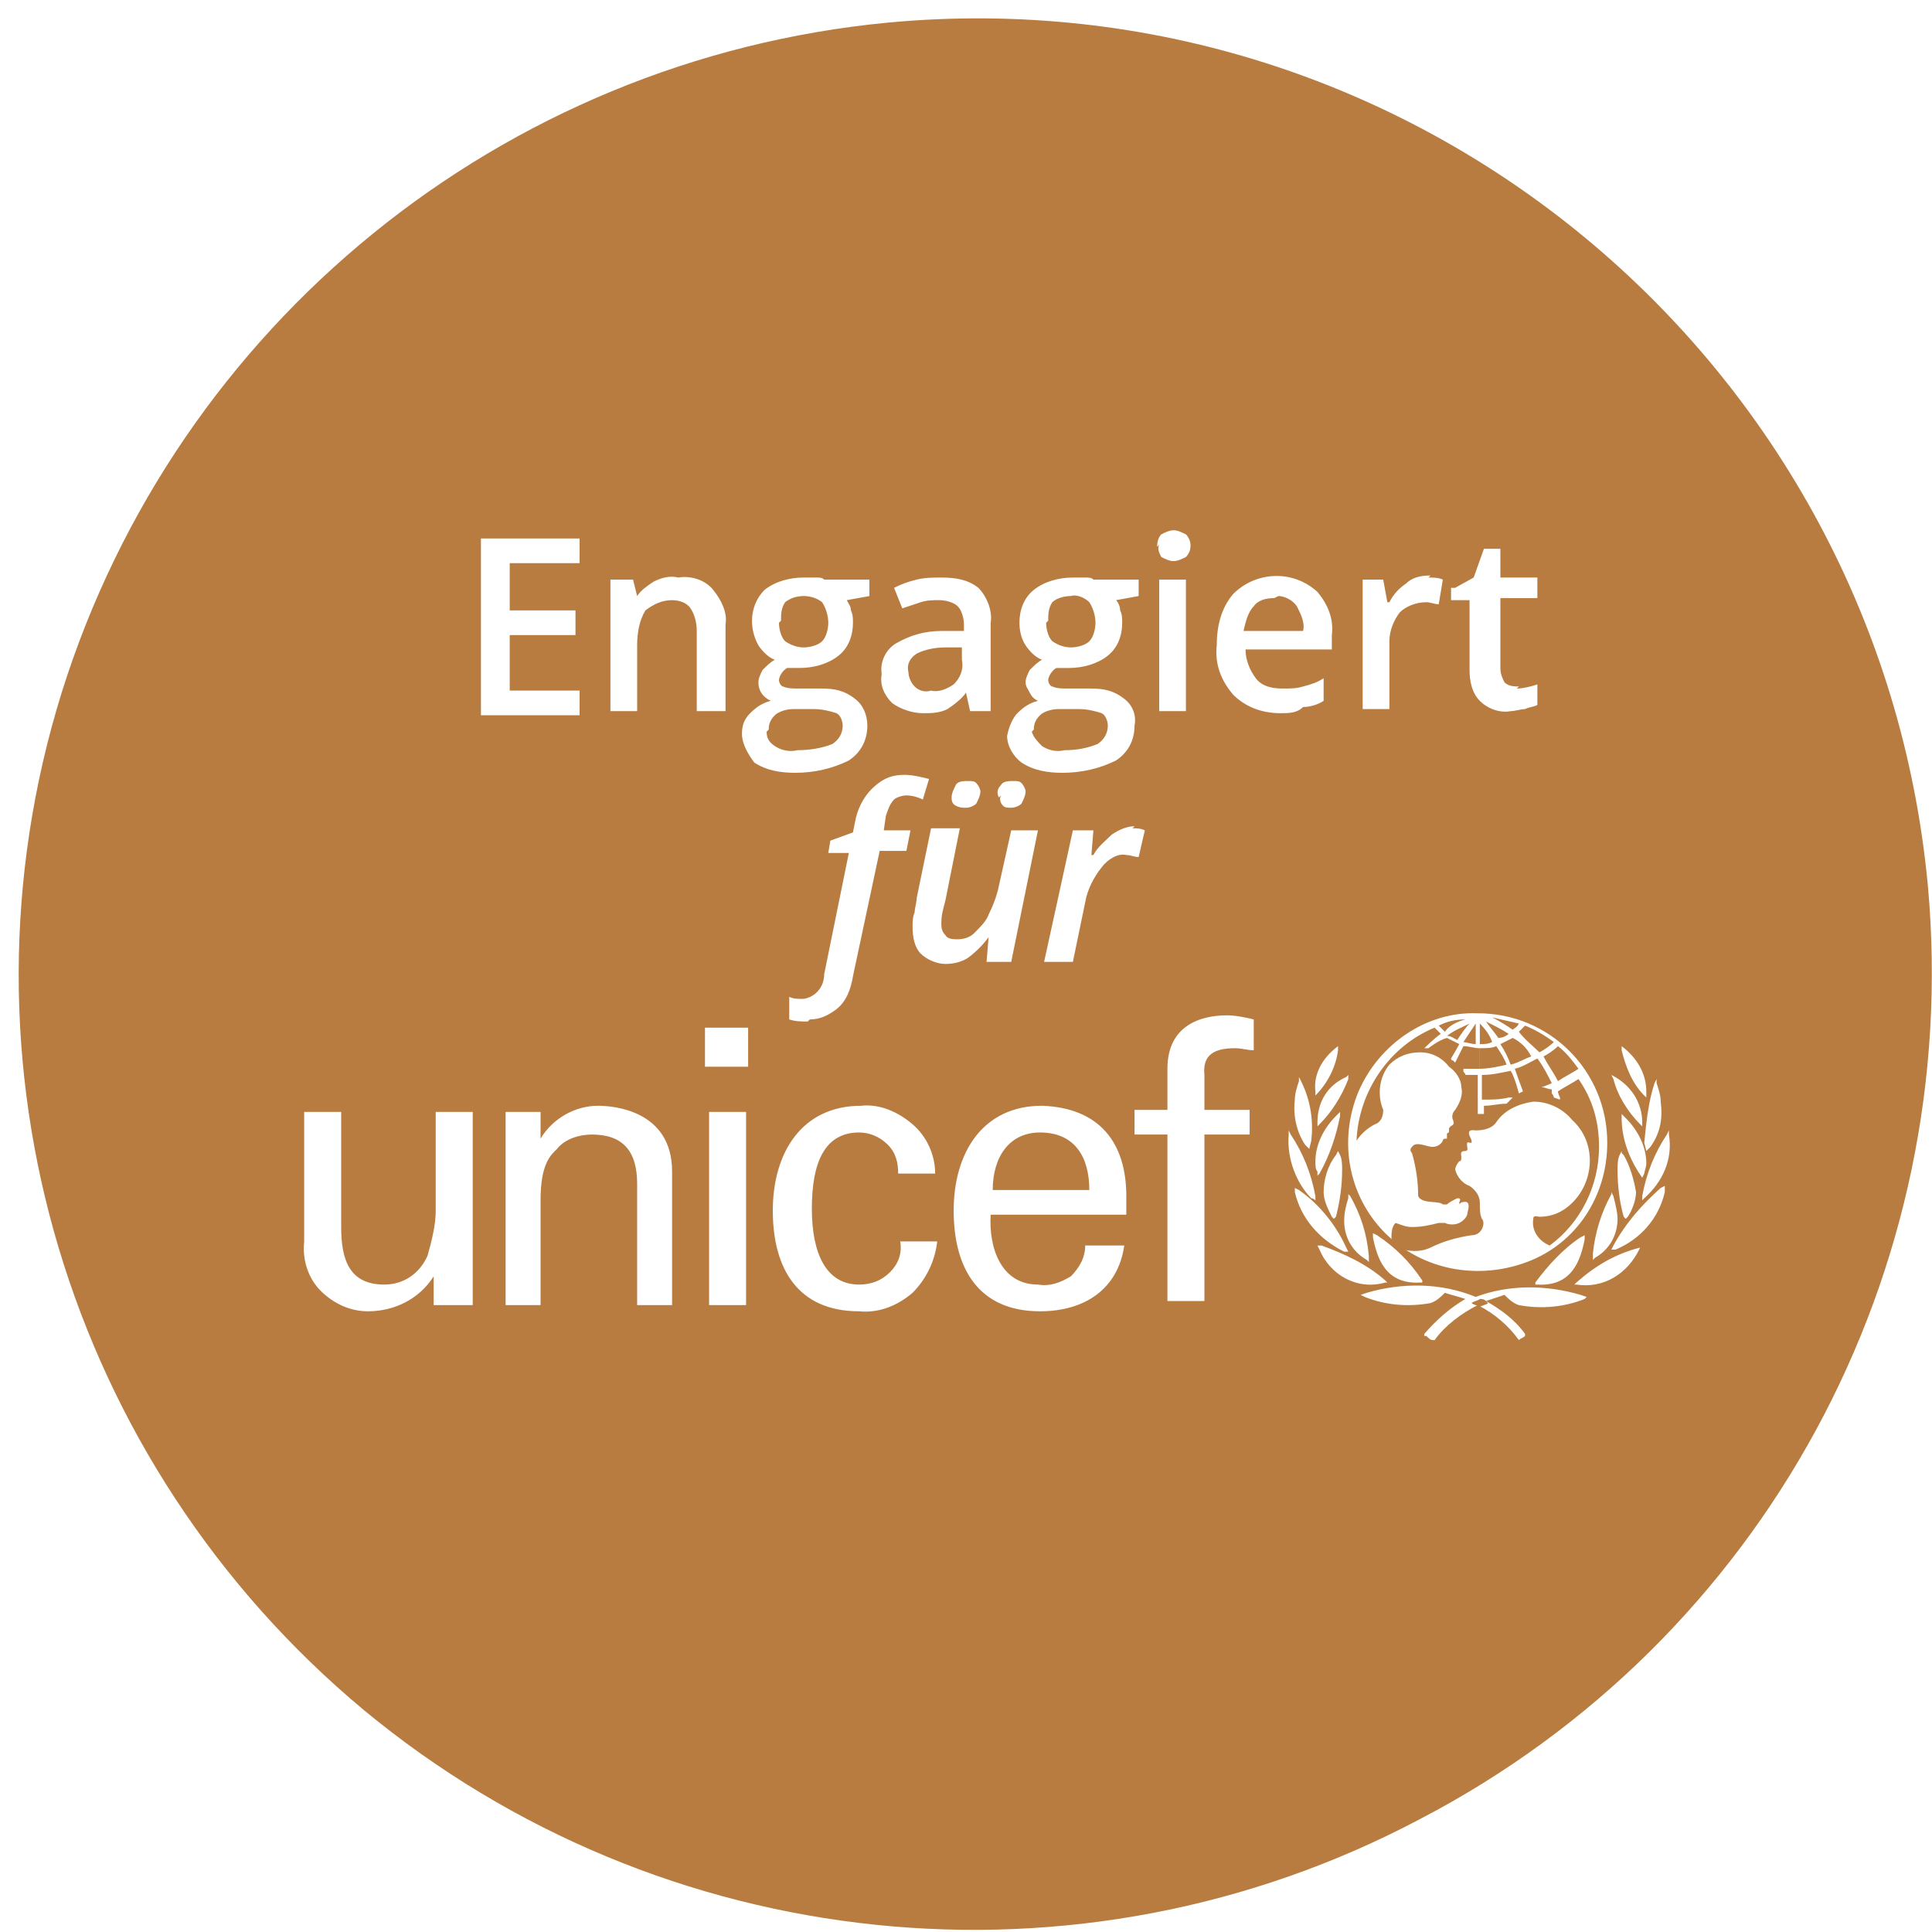<svg version="1.1" id="Ebene_1" xmlns="http://www.w3.org/2000/svg" x="0" y="0" viewBox="0 0 94 94" xml:space="preserve"><style>.st0{fill-rule:evenodd;clip-rule:evenodd;fill:#b87c41}</style><path class="st0" d="M70.9 50.6c.2-.3.4-.6.6-.8-.4.2-.7.3-1.1.6.2 0 .3.1.5.2zm.9.2v-1l-.6.9c.1 0 .4.1.6.1zM40.5 36.2c.3-.2.5-.5.5-.9 0-.2-.1-.5-.3-.6-.3-.1-.7-.2-1.1-.2h-1c-.3 0-.7.1-.9.3-.2.2-.3.4-.3.7l-.1.1c0 .3.1.5.4.7.3.2.7.3 1.1.2.6 0 1.2-.1 1.7-.3zm33.4 13.6c-.4-.1-.9-.2-1.3-.3.4.2.7.4 1 .6.1-.1.2-.1.3-.3zm-.5.5c-.3-.2-.7-.4-1.1-.6.2.3.4.5.6.8.2 0 .4-.1.5-.2zm-1.4-.5v1c.2 0 .4 0 .6-.1-.1-.3-.3-.6-.6-.9zm.8 1.1c-.2.1-.5.1-.8.1v1c.4 0 .9-.1 1.3-.2-.1-.3-.3-.6-.5-.9zM50.7 36.3c.3.2.7.3 1.1.2.6 0 1.1-.1 1.6-.3.3-.2.5-.5.5-.9 0-.2-.1-.5-.3-.6-.3-.1-.7-.2-1.1-.2h-1c-.3 0-.7.1-.9.3-.2.2-.3.4-.3.7l-.1.1c.1.3.3.5.5.7zm-5.4-2.7c.4.1.8-.1 1.1-.3.3-.3.5-.7.4-1.2v-.6H46c-.5 0-1 .1-1.4.3-.3.2-.5.5-.4.9 0 .2.1.5.3.7.2.2.5.3.8.2zm6.8-2.1c.3 0 .7-.1.9-.3s.3-.6.3-.9c0-.3-.1-.7-.3-1-.2-.2-.6-.4-.9-.3-.3 0-.7.1-.9.3-.2.3-.2.6-.2.9l-.1.1c0 .3.1.7.3.9.3.2.6.3.9.3zm-25.7 24c0-.1 0 0 0 0zm12.7-24c.3 0 .7-.1.9-.3s.3-.6.3-.9c0-.3-.1-.7-.3-1-.5-.4-1.3-.4-1.8 0-.2.3-.2.6-.2.9l-.1.1c0 .3.1.7.3.9.3.2.6.3.9.3zm32.2 18.1c-.5 0-.9.1-1.3.3l.3.3c.2-.3.6-.5 1-.6z"/><path class="st0" d="M66.9 54.7c.3-.1.4-.4.4-.7-.3-.7-.2-1.6.3-2.2.4-.4.9-.6 1.5-.6s1.1.3 1.4.7c.3.2.6.6.6 1 .1.4-.1.8-.3 1.1-.1.1-.2.3-.1.5.1.3-.1.2-.2.4v.2s-.1 0-.1.1v.2c-.1 0-.2 0-.2.1-.1.2-.3.3-.5.3-.3 0-.8-.3-1 0-.1.1-.1.2 0 .3.2.7.3 1.4.3 2.1.2.4 1 .2 1.2.4h.2c.1-.1.3-.2.5-.3.1 0 .2 0 .1.2 0 .1 0 .1.1 0 .1 0 .5-.2.3.5 0 .2-.2.4-.4.5-.2.1-.5.1-.7 0H70c-.4.1-.8.2-1.3.2-.3 0-.5-.1-.8-.2-.2.2-.2.5-.2.8.2.2.4.3.6.5.4.1.9.1 1.3-.1.6-.3 1.3-.5 2-.6.2 0 .4-.1.5-.3.1-.2.1-.4 0-.5-.1-.2-.1-.5-.1-.8 0-.3-.2-.6-.5-.8-.3-.1-.6-.4-.7-.8 0-.1.1-.3.2-.4.1 0 .1-.1.1-.2s-.1-.3.2-.3c.1 0 .1-.1.1-.1 0-.1-.1-.4.1-.3h.1v-.1c0-.1-.4-.6.2-.5.4 0 .8-.1 1-.4.4-.6 1.1-.9 1.8-1 .7 0 1.4.3 1.9.9 1.1 1 1.1 2.7.2 3.8-.5.6-1.1.9-1.8.9-.1 0-.3-.1-.3.1-.1.6.3 1.1.8 1.3 1.5-1.1 2.4-2.9 2.4-4.8 0-1.2-.3-2.3-1-3.3-.3.2-.7.4-1 .6 0 .1.1.3.1.3v.1l-.3-.1s0-.1-.1-.2V53c-.2 0-.3-.1-.5-.1 0 0 .3-.1.5-.2-.2-.4-.4-.8-.7-1.2-.4.2-.7.4-1.1.5.1.3.4 1.1.4 1.1l-.2.1s-.2-.8-.4-1.1c-.5.1-.9.2-1.4.2v1.2h.2c.3 0 .7 0 1.1-.1h.2l-.3.3c-.4 0-.7.1-1.1.1v.4h-.3v-1.9h-.6c0-.1-.1-.1-.1-.2V52h.8v-1c-.3 0-.5-.1-.8-.1l-.4.8-.1-.1s-.1 0-.1-.1c0 0 .3-.5.4-.7l-.6-.3c-.4.1-.9.5-.9.5h-.2s.5-.5.8-.7l-.3-.3c-2.2.9-3.7 3.1-3.8 5.5.2-.3.5-.6.9-.8zm-16.3.4c-1.5 0-2.3 1.2-2.3 2.8H53c0-1.6-.7-2.8-2.4-2.8z"/><path class="st0" d="M75.8 52.6c.3-.2.7-.4 1-.6-.3-.4-.6-.8-1-1.1-.2.2-.5.4-.7.5.2.4.5.8.7 1.2zM72 63.2c-.1.1-.3.1-.4.2.1.1.3.1.4.2.1-.1.3-.1.4-.2l-.1-.1c-.1-.1-.2-.1-.3-.1zm-8.9-33.7c-.2-.3-.6-.5-.9-.5l-.2.1c-.4 0-.8.1-1 .4-.3.3-.4.8-.5 1.2h2.9c.1-.4-.1-.8-.3-1.2z"/><path class="st0" d="M93.8 43.1c-2.4-25.6-25.1-44.4-50.6-42C24.4 2.9 8.6 15.8 3 33.7c-5.6 18 .3 37.5 14.7 49.5 14.5 12 34.8 14.1 51.4 5.3 16.7-8.7 26.4-26.6 24.7-45.4zm-13.3 9.6l.1-.2v.2c.1.3.2.6.2.9.1.8 0 1.5-.5 2.2l-.1.1-.1.1-.1-.4c.1-1 .2-2 .5-2.9zm-1.6-1.8c.8.6 1.2 1.4 1.2 2.2v.3l-.1-.1c-.6-.6-.9-1.4-1.1-2.2v-.2zm0 3.5v-.2l.1.1.1.1c.6.6 1 1.4 1 2.2 0 .2-.1.4-.1.5l-.1.2-.2-.3c-.5-.8-.8-1.7-.8-2.6zm.7 3.6c0 .4-.2.9-.4 1.2l-.1.1-.1-.1c-.2-.7-.3-1.5-.3-2.3 0-.2 0-.5.1-.7l.1-.2v.1l.1.1c.3.5.5 1.2.6 1.8zm-1.2-5.7c1 .5 1.5 1.4 1.5 2.3v.2l-.1-.1c-.6-.6-1.1-1.4-1.3-2.2l-.1-.2zm0 5.7l.1.2c.1.4.2.8.2 1.1 0 .8-.4 1.5-1.1 1.9l-.1.1V61c.1-1 .4-2 .9-2.9V58zm-7.6-29.4l.9-.5.5-1.4h.8v1.4h1.8v1H73v3.4c0 .3.1.5.2.7.2.2.5.2.7.2l-.1.1c.3 0 .7-.1 1-.2v1c-.2.1-.4.1-.6.2-.2 0-.5.1-.7.1-.5.1-1.1-.1-1.5-.5-.4-.4-.5-1-.5-1.5v-3.4h-.9v-.6zm-4.6-.4h1.1l.2 1.1h.1c.2-.4.5-.7.8-.9.3-.3.7-.4 1.2-.4l-.1.1c.2 0 .5 0 .7.1l-.2 1.2c-.2 0-.4-.1-.6-.1-.5 0-1 .2-1.3.5-.3.4-.5.9-.5 1.4v3.3h-1.3v-6.3zm5.7 21.1c3.5 0 6.3 2.8 6.3 6.3 0 2.6-1.5 4.9-3.9 5.8s-5.1.4-6.9-1.4c-1.8-1.8-2.3-4.5-1.3-6.9 1-2.3 3.3-3.9 5.8-3.8zm5.2 10.8v.2c-.2 1-.6 2.3-2.3 2.2h-.1v-.1c.6-.8 1.3-1.6 2.2-2.2l.2-.1zm-7.9 2.3h-.1c-1.7.1-2.1-1.2-2.3-2.2V60l.2.1c.9.6 1.6 1.3 2.2 2.2v.1zm-2.6-1.3v.3l-.1-.1c-.7-.4-1.1-1.1-1.1-1.9 0-.4.1-.8.2-1.1v-.2l.1.1c.5.9.8 1.8.9 2.9zm-1-8.8v.2c-.3.8-.8 1.6-1.4 2.2l-.1.1v-.2c0-1 .5-1.8 1.4-2.2l.1-.1zm-.6 3.9l.1-.2.1.2c.1.2.1.5.1.7 0 .8-.1 1.5-.3 2.3l-.1.1-.1-.1c-.2-.4-.4-.8-.4-1.2 0-.6.2-1.3.6-1.8zm-.8.9l-.1.1V57c-.1-.1-.1-.3-.1-.5 0-.8.4-1.6 1-2.2l.1-.1.1-.1v.2c-.2 1-.5 1.9-1 2.8zm.9-6.2v.2c-.1.8-.5 1.6-1.1 2.2v-.2c-.1-.8.3-1.6 1.1-2.2zM56.5 26c.2-.1.4-.2.6-.2.2 0 .4.1.6.2.3.3.3.8 0 1.1-.2.1-.4.2-.6.2-.2 0-.4-.1-.6-.2-.1-.2-.2-.4-.1-.6l-.1.1c0-.3.1-.5.2-.6zm1.2 2.2v6.4h-1.3v-6.4h1.3zm-8.2 6.5c.3-.3.6-.5 1-.6-.2-.1-.3-.2-.4-.4-.1-.2-.2-.3-.2-.5s.1-.4.2-.6c.2-.2.4-.4.6-.5-.3-.1-.6-.4-.8-.7-.2-.3-.3-.7-.3-1.1 0-.6.2-1.2.7-1.6.5-.4 1.2-.6 1.9-.6h.6c.2 0 .3 0 .4.1h2.2v.8l-1.1.2c.1.1.2.3.2.5.1.2.1.4.1.6 0 .6-.2 1.2-.7 1.6-.5.4-1.2.6-1.9.6h-.6c-.2.1-.4.4-.4.6 0 .1.1.3.2.3.2.1.5.1.8.1h1.1c.6 0 1.1.1 1.6.5.4.3.6.8.5 1.3 0 .7-.3 1.3-.9 1.7-.8.4-1.7.6-2.6.6-.7 0-1.4-.1-2-.5-.4-.3-.7-.8-.7-1.3.1-.5.3-.9.5-1.1zm-.8 3.5c.1-.2.4-.2.6-.2.2 0 .3 0 .4.1.1.1.2.3.2.4 0 .2-.1.4-.2.6-.1.1-.3.2-.5.2s-.3 0-.4-.1c-.1-.1-.2-.3-.1-.5l-.1.1c-.1-.2-.1-.4.1-.6zm-5.1-6.9c.7-.4 1.4-.6 2.2-.6h1.1v-.3c0-.3-.1-.7-.3-.9-.2-.2-.6-.3-.9-.3-.3 0-.6 0-.9.1l-.9.3-.4-1c.4-.2.7-.3 1.1-.4.4-.1.8-.1 1.2-.1.7 0 1.3.1 1.8.5.4.4.7 1.1.6 1.7v4.3h-1l-.2-.9c-.2.3-.6.6-.9.8-.4.2-.8.2-1.2.2-.5 0-1.1-.2-1.5-.5-.4-.4-.6-.9-.5-1.4-.1-.6.2-1.2.7-1.5zm2.7 7.5c0-.2.1-.4.2-.6.1-.2.4-.2.6-.2.2 0 .3 0 .4.1.1.1.2.3.2.4 0 .2-.1.4-.2.6-.1.1-.3.2-.5.2s-.3 0-.5-.1-.2-.3-.2-.4zM44 37.7c.4 0 .8.1 1.2.2l-.3 1c-.2-.1-.5-.2-.8-.2-.2 0-.5.1-.6.2-.2.2-.3.5-.4.8l-.1.7h1.3l-.2 1h-1.3l-1.3 6.1c-.1.6-.3 1.2-.8 1.6-.4.3-.8.5-1.3.5l-.1.1c-.3 0-.6 0-.9-.1v-1.1c.2.1.4.1.7.1.6-.1 1-.6 1-1.2l1.2-5.9h-1l.1-.6 1.1-.4.1-.5c.1-.6.4-1.2.8-1.6.6-.6 1.1-.7 1.6-.7zM22.8 63.5h-1.7v-1.4c-.7 1.1-1.9 1.7-3.2 1.7-.9 0-1.7-.4-2.3-1-.6-.6-.9-1.5-.8-2.4v-6.3h1.8v5.6c0 1.6.4 2.8 2.1 2.8.9 0 1.7-.5 2.1-1.4.2-.7.4-1.5.4-2.2v-4.8H23v9.4zm.6-37.3h4.8v1.2h-3.4v2.3H28v1.2h-3.2v2.7h3.4v1.2h-4.8v-8.6zm9.4 37.3H31v-5.9c0-1.6-.7-2.4-2.2-2.4-.6 0-1.3.2-1.7.7-.3.3-.8.7-.8 2.5v5.1h-1.7v-9.4h1.7v1.3c.6-1 1.7-1.6 2.8-1.6.7 0 3.6.2 3.6 3.2v6.5zm.8-33.9c-.2-.3-.6-.4-.9-.4-.5 0-.9.2-1.3.5-.3.5-.4 1.1-.4 1.7v3.2h-1.3v-6.4h1.1l.2.8c.2-.3.5-.5.8-.7.4-.2.8-.3 1.2-.2.6-.1 1.3.1 1.7.6.4.5.7 1.1.6 1.7v4.2h-1.4v-3.9c0-.4-.1-.8-.3-1.1zm2.7 33.9h-1.8v-9.4h1.8v9.4zm.1-11.6h-2.1V50h2.1v1.9zm-.3-16.2c0-.4.1-.7.4-1 .3-.3.6-.5 1-.6-.4-.2-.6-.5-.6-.9 0-.2.1-.4.2-.6.2-.2.4-.4.6-.5-.3-.1-.6-.4-.8-.7-.5-.9-.4-2 .3-2.7.5-.4 1.2-.6 1.9-.6h.6c.2 0 .3 0 .4.1h2.2v.8l-1.1.2c.1.2.2.3.2.5.1.2.1.4.1.6 0 .6-.2 1.2-.7 1.6-.5.4-1.2.6-1.9.6h-.6c-.2.1-.4.4-.4.6 0 .1.1.3.2.3.2.1.5.1.8.1H40c.6 0 1.1.1 1.6.5.4.3.6.8.6 1.3 0 .7-.3 1.3-.9 1.7-.8.4-1.7.6-2.6.6-.7 0-1.4-.1-2-.5-.3-.4-.6-.9-.6-1.4zm8.3 27.2c-.7.6-1.6 1-2.6.9-3 0-4.2-2.1-4.2-4.9s1.4-5.1 4.3-5.1c.9-.1 1.8.3 2.5.9.7.6 1.1 1.5 1.1 2.4h-1.8c0-.5-.1-1-.5-1.4s-.9-.6-1.4-.6c-1.7 0-2.3 1.5-2.3 3.7s.7 3.7 2.3 3.7c.6 0 1.1-.2 1.5-.6.4-.4.6-.9.5-1.5h1.8c-.1.9-.5 1.8-1.2 2.5zm.4-16.5c-.3-.3-.4-.8-.4-1.3 0-.2 0-.5.1-.7 0-.2.1-.5.1-.7l.7-3.4h1.4l-.7 3.5c-.1.4-.2.7-.2 1.1 0 .2 0 .4.2.6.1.2.4.2.6.2.3 0 .6-.1.8-.3.3-.3.6-.6.7-.9.2-.4.4-.9.5-1.4l.6-2.7h1.3l-1.3 6.4H48l.1-1.2c-.3.4-.6.7-1 1-.3.2-.7.3-1.1.3-.4 0-.9-.2-1.2-.5zm10 12.7h-6.6c-.1 1.6.5 3.4 2.3 3.4.6.1 1.1-.1 1.6-.4.4-.4.7-.9.7-1.5h1.9c-.3 2.1-1.9 3.2-4.1 3.2-3 0-4.2-2.1-4.2-4.9 0-2.8 1.4-5.1 4.3-5.1 2.8.1 4.1 1.8 4.1 4.4v.9zm-1.2-16.9c-.4.5-.7 1.1-.8 1.7l-.6 2.9h-1.4l1.4-6.4h1l-.1 1.2h.1c.2-.4.6-.7.9-1 .3-.2.7-.4 1.1-.4l-.1.1c.2 0 .4 0 .6.1l-.3 1.3c-.2 0-.4-.1-.6-.1-.4-.1-.9.2-1.2.6zm7.4 8.9c-.3 0-.6-.1-.9-.1-1 0-1.6.3-1.5 1.3V54h2.2v1.2h-2.2v8.1h-1.8v-8.1h-1.6V54h1.6v-2c0-2.1 1.6-2.6 2.9-2.6.4 0 .9.1 1.3.2v1.5zm1.3-16.4c-.9 0-1.7-.3-2.3-.9-.6-.7-.9-1.5-.8-2.4 0-.9.2-1.8.8-2.5 1.1-1.1 2.9-1.2 4.1-.1.5.6.8 1.3.7 2.1v.7h-4.2c0 .5.2 1 .5 1.4.3.4.8.5 1.3.5.4 0 .7 0 1-.1.4-.1.7-.2 1-.4v1.1c-.3.2-.7.3-1 .3-.3.3-.7.3-1.1.3zm1.5 20.8l-.1.4-.1-.1-.1-.1c-.4-.6-.6-1.4-.5-2.2 0-.3.1-.6.2-.9v-.2l.1.2c.5 1 .6 2 .5 2.9zm-1.1-.3V55l.1.2c.6.9 1 1.9 1.2 3v.2s-.1-.1-.2-.1c-.7-.7-1.2-1.9-1.1-3.1zM63 58v-.2l.2.1c1 .7 1.8 1.7 2.3 2.8l.1.2h-.2c-1.2-.6-2.1-1.6-2.4-2.9zm1.2 2.8l-.1-.2h.2c1.1.4 2.2.9 3.1 1.7l.1.1h-.1c-1.4.4-2.7-.4-3.2-1.6zm12.9 2.4c-1 .4-2.1.5-3.2.3-.3-.1-.5-.3-.7-.5l-.9.3c.7.4 1.4.9 1.9 1.6v.1c-.1.1-.2.1-.3.2-.5-.7-1.2-1.3-2-1.7-.8.4-1.6 1-2.1 1.7h-.1c-.1 0-.2-.1-.3-.2h-.1v-.1c.6-.7 1.3-1.3 2-1.7-.3-.1-.7-.2-1-.3-.2.2-.4.4-.7.5-1.1.2-2.2.1-3.2-.3l-.2-.1.3-.1c1.7-.5 3.6-.5 5.3.2 1.6-.6 3.4-.6 5.1-.1l.3.1-.1.1zm2.7-2.5c-.6 1.3-1.8 2-3.1 1.8h-.1l.1-.1c.9-.8 1.9-1.4 3.1-1.7h-.1.1zm1.2-2.8v.1c-.3 1.3-1.2 2.3-2.4 2.8h-.2l.1-.2c.6-1.1 1.4-2 2.3-2.8l.2-.1v.2zm-1 .4l-.1.1v-.2c.2-1.1.6-2.1 1.2-3l.1-.2v.2c.2 1.2-.3 2.3-1.2 3.1z"/><path class="st0" d="M74.9 51.2c.2-.1.5-.3.7-.5-.4-.3-.9-.6-1.4-.8l-.3.3c.3.4.7.7 1 1zm-1.3-.7l-.6.3c.2.3.4.7.5 1 .4-.1.7-.3 1-.4-.2-.4-.5-.7-.9-.9z"/></svg>
